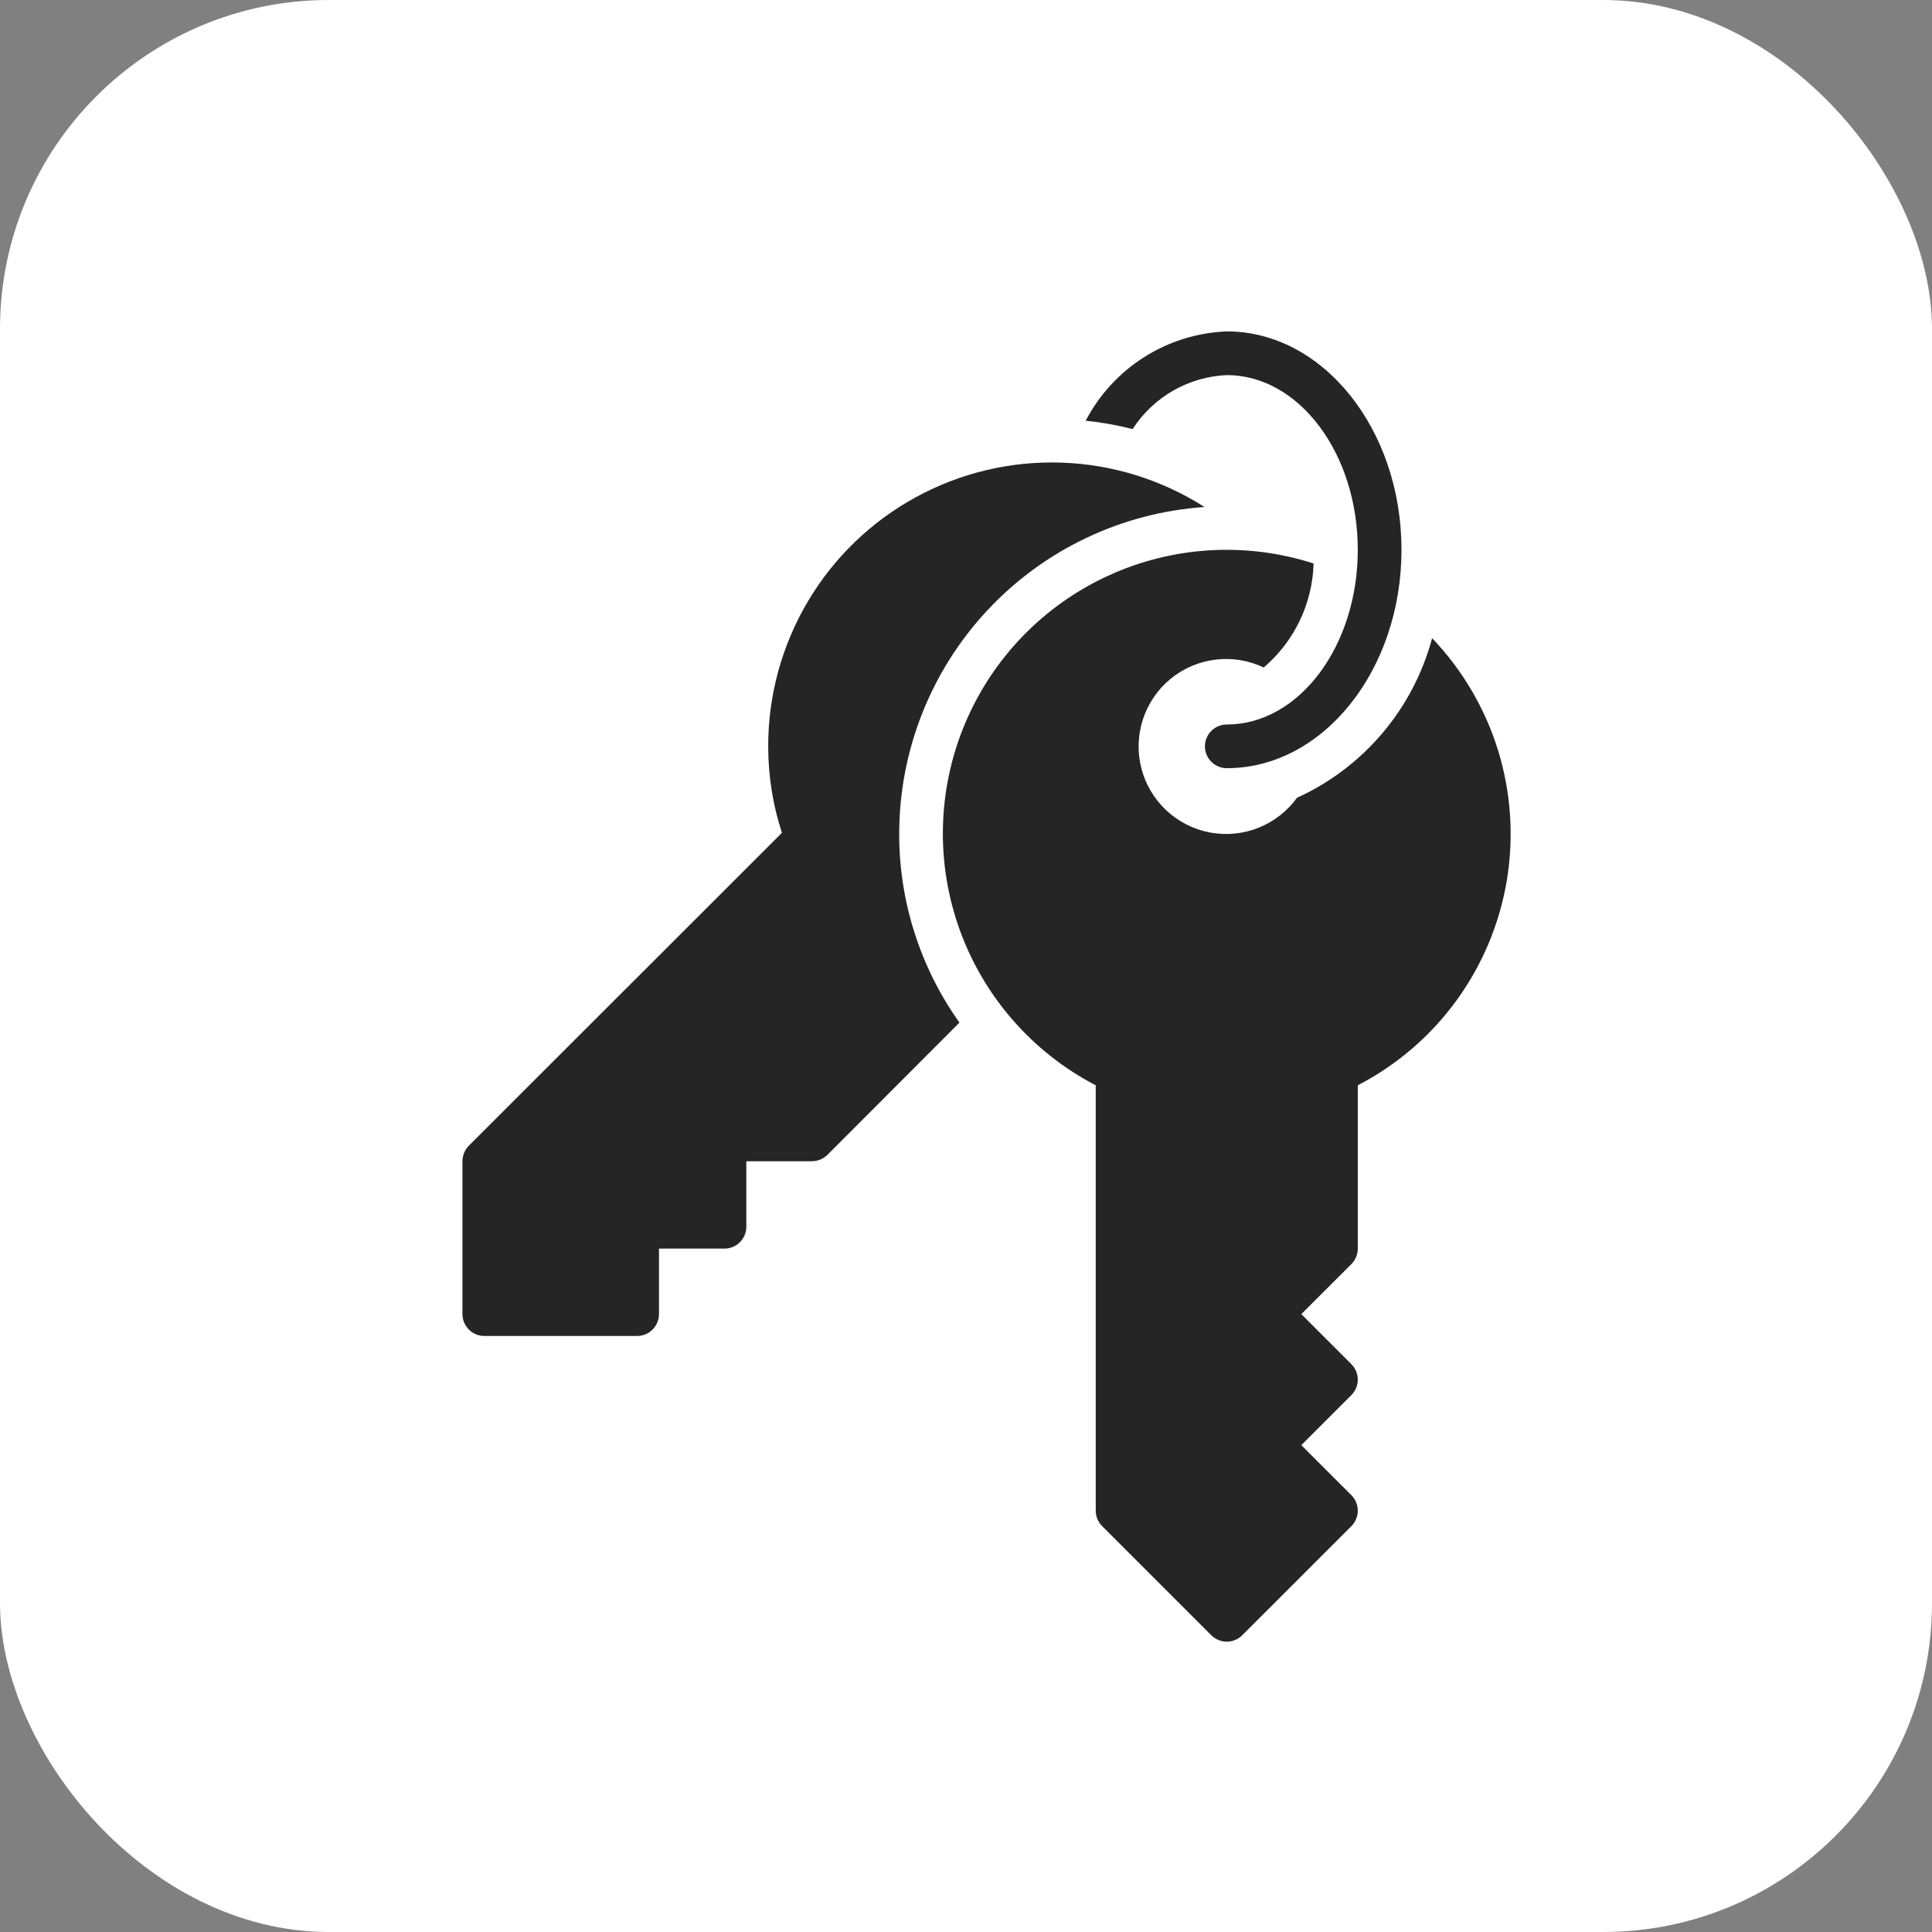 <?xml version="1.0" encoding="UTF-8"?> <svg xmlns="http://www.w3.org/2000/svg" width="47" height="47" viewBox="0 0 47 47" fill="none"><rect x="0" y="0" width="47" height="47" fill="#808080" stroke="none"/><g clip-path="url(#clip0_160_1691)"><rect width="47" height="47" rx="8" fill="white"></rect><path d="M21.875 20.281C21.872 21.928 22.385 23.535 23.341 24.877L20.127 28.096C20.026 28.194 19.891 28.249 19.75 28.25H18.156V29.844C18.156 29.985 18.1 30.119 18 30.219C17.901 30.319 17.766 30.375 17.625 30.375H16.031V31.969C16.031 32.109 15.975 32.244 15.875 32.344C15.776 32.444 15.641 32.5 15.5 32.5H11.781C11.64 32.5 11.506 32.444 11.406 32.344C11.306 32.244 11.25 32.109 11.25 31.969V28.25C11.251 28.109 11.306 27.974 11.404 27.873L19.022 20.26C18.8 19.581 18.688 18.871 18.688 18.156C18.687 16.918 19.019 15.703 19.649 14.638C20.279 13.572 21.184 12.696 22.27 12.101C23.355 11.505 24.581 11.213 25.818 11.254C27.055 11.295 28.258 11.668 29.302 12.334C27.288 12.472 25.401 13.369 24.023 14.844C22.644 16.319 21.877 18.262 21.875 20.281ZM34.839 15.525C34.612 16.375 34.199 17.164 33.631 17.835C33.062 18.507 32.352 19.044 31.552 19.408C31.314 19.736 30.989 19.989 30.613 20.138C30.237 20.288 29.826 20.326 29.429 20.251C29.031 20.175 28.664 19.987 28.369 19.71C28.075 19.433 27.865 19.078 27.765 18.686C27.665 18.294 27.679 17.881 27.805 17.497C27.931 17.113 28.163 16.772 28.476 16.515C28.788 16.258 29.168 16.096 29.569 16.047C29.971 15.998 30.378 16.064 30.743 16.238C31.111 15.925 31.409 15.537 31.618 15.102C31.827 14.666 31.942 14.191 31.956 13.708C30.309 13.177 28.522 13.285 26.951 14.009C25.379 14.733 24.137 16.021 23.47 17.618C22.803 19.215 22.761 21.004 23.351 22.631C23.941 24.258 25.121 25.604 26.656 26.402V36.75C26.656 36.891 26.712 37.026 26.812 37.126L29.468 39.782C29.568 39.881 29.703 39.937 29.844 39.937C29.985 39.937 30.12 39.881 30.219 39.782L32.876 37.126C32.975 37.026 33.031 36.891 33.031 36.75C33.031 36.609 32.975 36.474 32.876 36.374L31.657 35.156L32.876 33.938C32.975 33.839 33.031 33.703 33.031 33.562C33.031 33.422 32.975 33.286 32.876 33.187L31.657 31.969L32.876 30.751C32.975 30.651 33.031 30.516 33.031 30.375V26.402C33.981 25.91 34.804 25.203 35.433 24.337C36.062 23.471 36.481 22.471 36.657 21.416C36.832 20.36 36.759 19.278 36.444 18.256C36.128 17.233 35.578 16.298 34.839 15.525ZM29.844 9.125C31.602 9.125 33.031 11.032 33.031 13.375C33.031 15.718 31.602 17.625 29.844 17.625C29.703 17.625 29.568 17.681 29.468 17.781C29.369 17.88 29.312 18.015 29.312 18.156C29.312 18.297 29.369 18.432 29.468 18.532C29.568 18.631 29.703 18.688 29.844 18.688C32.187 18.688 34.094 16.304 34.094 13.375C34.094 10.446 32.187 8.062 29.844 8.062C29.131 8.09 28.438 8.305 27.836 8.687C27.233 9.068 26.742 9.602 26.412 10.235C26.797 10.274 27.179 10.342 27.553 10.438C27.803 10.052 28.141 9.731 28.539 9.503C28.938 9.275 29.385 9.145 29.844 9.125Z" fill="#252525"></path></g><defs><clipPath id="clip0_160_1691"><rect width="47" height="47" fill="white"></rect></clipPath></defs></svg> 